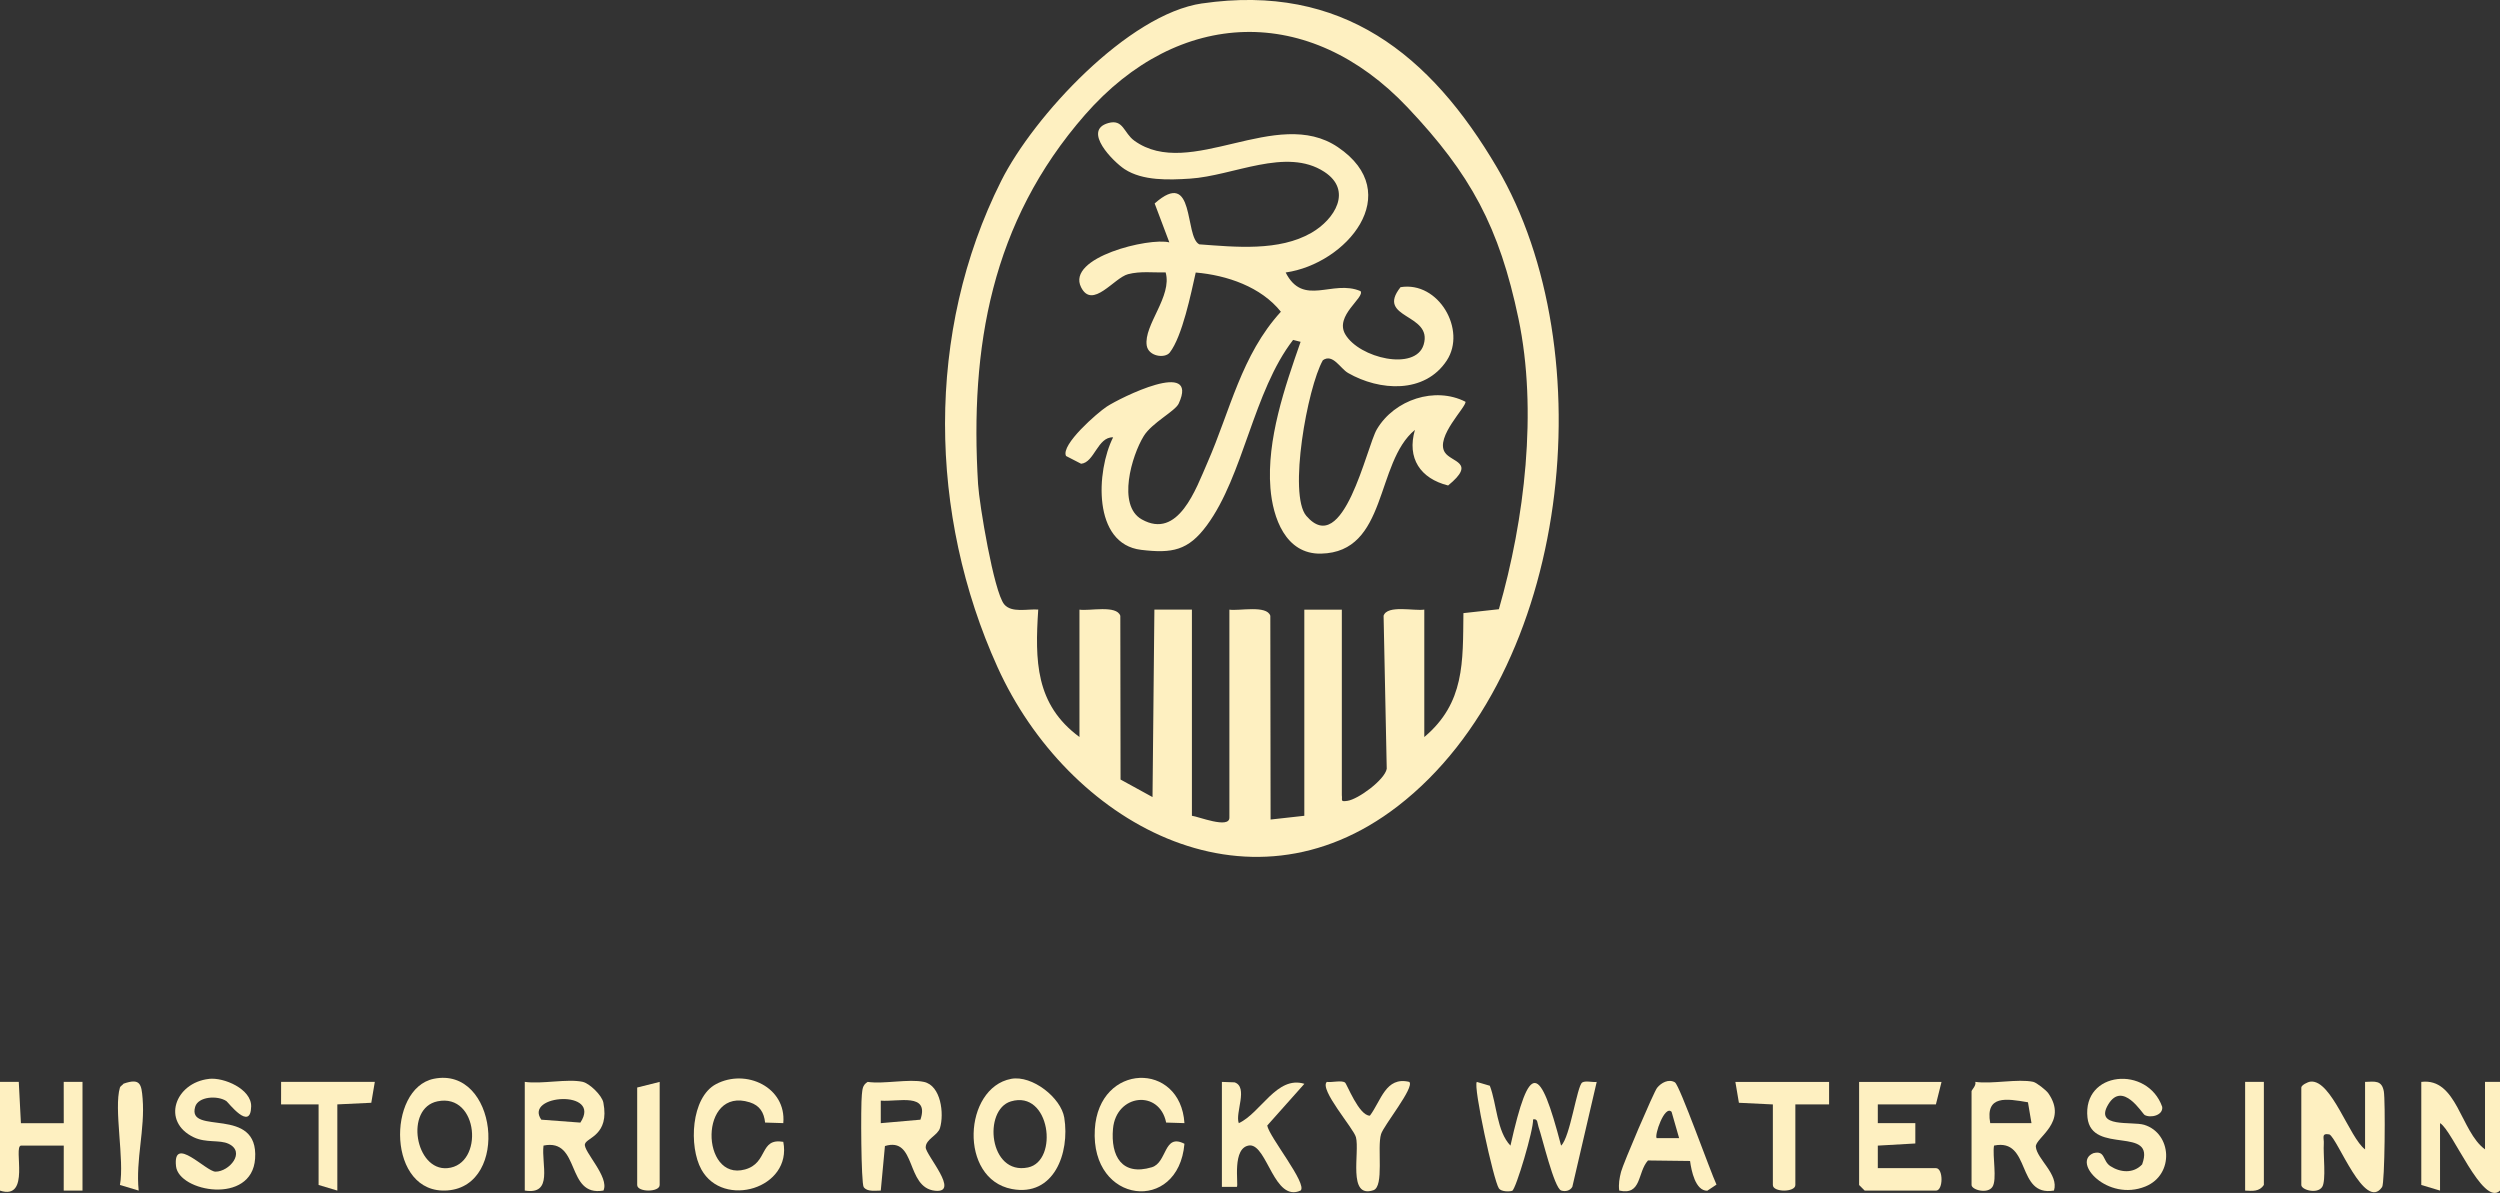<svg xmlns="http://www.w3.org/2000/svg" viewBox="0 0 667 318.28">
  <rect x="0" y="0" width="667" height="318.28" fill="#333333" stroke="none"/>
  <defs>
    <style>
      .cls-1 {
      fill: #fef0c1;
      }
    </style>
  </defs>
  <g>
    <path class="cls-1"
      d="M402.99,305.65c5.09-22.71,7.81-21.84,13.51,0,2.41-2.15,4.25-16,5.65-16.85.89-.54,2.69,0,3.85-.14l-6.5,27.99c-.61,1.08-1.91,1.33-2.97.98-1.88-.62-5.04-14.12-6.05-16.97-.34-.96-.12-2.3-1.46-2,.21,2.56-4.6,18.74-5.57,19.05-.81.25-2.92.25-3.54-.64-1.41-2.03-6.93-27.35-5.89-28.41l3.47,1.02c1.88,4.94,1.82,12.12,5.51,15.98Z" />
    <path class="cls-1"
      d="M631,306.65v-18c2.68-.11,4.45-.46,5,2.5.45,2.43.27,24.49-.45,25.55-4.59,6.69-11.85-12.93-14.07-14.04-2.26-.42-1.38.99-1.49,2.48-.2,2.72.68,9.92-.45,11.56-1.35,1.96-5.55.75-5.55-.55v-26c0-.6,1.64-1.5,2.52-1.58,5.55-.47,10.32,14.98,14.48,18.08Z" />
    <path class="cls-1"
      d="M542.5,288.65c.83.18,3.4,2.19,3.98,3.02,5.44,7.78-3.53,11.89-3.32,14.29.28,3.27,6.18,7.37,4.84,11.68-10.15,1.76-6.02-14.08-15.99-12-.48,2.67.89,9.11-.45,11.05s-5.55.75-5.55-.55v-25c0-.33,1.32-1.52,1-2.5,4.55.65,11.31-.89,15.5,0ZM542,299.65l-.94-5.56c-5.7-.97-11.43-2.02-10.07,5.56h11.01Z" />
    <path class="cls-1"
      d="M246.5,288.65c4.57.98,5.43,8.51,4.29,12.3-.6,1.99-3.83,2.98-3.81,5.18.01,2.02,9.29,12.29,2.48,11.56-7.9-.85-4.87-14.51-13.36-11.93l-1.11,11.89c-1.44-.02-3.63.4-4.56-.94-.7-1.01-.81-21.86-.49-24.61.17-1.46.12-2.57,1.55-3.45,4.4.63,10.95-.87,15,0ZM234.99,299.66l10.58-.93c2.45-7.28-5.91-4.71-10.58-5.08v6.01Z" />
    <path class="cls-1"
      d="M518,288.65l-1.5,6h-15.5v5.01s10.01-.01,10.01-.01v5.43s-10.01.57-10.01.57v6.01h15.51c1.99,0,1.98,6,0,6h-19l-1.5-1.5v-27.5h22Z" />
    <path class="cls-1"
      d="M155.5,288.65c1.75.38,5.1,3.56,5.48,5.53,1.68,8.73-4.47,9.29-4.92,11.06-.48,1.92,6.62,8.83,4.94,12.4-10.14,1.78-6-14.05-15.99-12-.62,5,2.68,13.25-5,12v-29c4.53.66,11.34-.9,15.5,0ZM154.84,299.51c5.94-8.98-15.18-7.51-10.42-.78l10.42.78Z" />
    <path class="cls-1"
      d="M663,306.65v-18h4s0,29,0,29c-4.58,4.44-12.71-16.19-16-18v18l-5-1.5v-27.5c9.56-1.18,10.45,13.25,17,18Z" />
    <path class="cls-1"
      d="M269.76,287.84c5.6-1.06,13.33,5.03,14.19,10.37,1.52,9.45-2.78,21.15-13.98,19.02-14.25-2.72-12.9-26.99-.2-29.39ZM269.71,293.85c-7.5,2.25-5.86,19.77,4.55,17.63,8.29-1.71,5.93-20.78-4.55-17.63Z" />
    <path class="cls-1"
      d="M0,288.65h5.01s.57,11.02.57,11.02h11.43s-.01-11.02-.01-11.02h5.01v29.01h-5.01s.01-12.01.01-12.01H5.58c-2.11.3,2.71,14.69-5.58,12.01v-29Z" />
    <path class="cls-1"
      d="M115.74,287.82c16.88-3.43,20.38,28.54,3.65,29.79-16.12,1.2-16.27-27.23-3.65-29.79ZM116.74,293.83c-8.84,1.82-5.95,18.63,2.66,17.83,9.82-.91,8.34-20.09-2.66-17.83Z" />
    <path class="cls-1"
      d="M572.17,297.46c-.63-.37-5.85-9.18-9.68-2.81s6.29,4.46,9.57,5.45c7.37,2.23,8.15,13.27.34,16.45-10.13,4.12-19.7-6.47-13.89-8.88,3.23-.85,2.42,2.07,4.52,3.44,2.68,1.75,6.15,2.04,8.49-.44,3.79-10.5-13.47-2.41-14.58-12.48-1.37-12.47,16.04-14,19.94-2.88.28,2.3-3.16,3.06-4.71,2.16Z" />
    <path class="cls-1"
      d="M55.77,287.84c3.97-.45,11.34,2.71,11.24,7.37-.14,6.81-6.16-1.15-6.61-1.44-2.36-1.57-7.53-1.24-8.33,1.53-2.26,7.83,17.01-.52,15.99,13.85-.87,12.39-20.39,8.85-21.1,1.98-.88-8.43,8.02,1.47,10.54,1.47,3.69,0,8.12-5.24,3.49-7.43-2.41-1.14-5.97-.17-9.27-1.73-8.74-4.14-5.08-14.56,4.04-15.59Z" />
    <path class="cls-1"
      d="M209,299.65l-4.87-.15c-.29-2.68-1.42-4.55-4.09-5.4-13.61-4.32-13.16,21.19-1.27,17.91,6.26-1.73,3.77-8.47,10.21-7.37,2.43,12.42-16.03,17.93-21.86,7.37-3.37-6.11-2.79-19.23,3.94-22.78,7.97-4.21,18.78.85,17.92,10.42Z" />
    <path class="cls-1"
      d="M316,299.65l-4.87-.15c-1.81-8.92-13.35-7.62-14.18,1.65-.65,7.27,2.34,12.66,10.34,10.28,4.17-1.24,3.13-9.17,8.72-6.27-1.6,18.7-25.1,16.15-23.91-3.86,1.06-17.84,22.86-18.19,23.91-1.65Z" />
    <path class="cls-1"
      d="M446.88,288.79c1.26.77,9.47,23.85,11.08,27.26l-2.46,1.64c-3.18.02-4.25-5.37-4.59-7.94l-11.23-.14c-2.88,3.23-1.62,9.4-7.67,8.03-.23-1.75.06-3.31.49-5.01.51-2.05,8.72-21.27,9.61-22.39,1.07-1.34,3.09-2.49,4.78-1.46ZM445.99,296.65c-1.88-1.98-4.67,6.35-3.99,7h5.99s-2.01-7-2.01-7Z" />
    <path class="cls-1"
      d="M326,288.65l3.38.12c3.75,1.25.08,8.21,1.13,10.89,5.86-2.7,10.15-12.77,17.5-10.5l-9.91,11.13c.46,2.96,10.82,15.6,8.9,17.35-7.02,3.2-8.88-12.07-13.51-12.05-4.96.33-2.97,10.55-3.49,11.06h-4v-28Z" />
    <path class="cls-1"
      d="M488,288.65v6.01s-9,0-9,0v21.5c0,1.98-6,1.99-6,0v-21.5l-9.06-.44-.94-5.56h25Z" />
    <polygon class="cls-1"
      points="100 288.65 99.06 294.22 90 294.65 90 317.65 85 316.15 85 294.65 74.99 294.66 75 288.65 100 288.65" />
    <path class="cls-1"
      d="M358.84,288.81c.49.31,3.71,8.88,6.65,8.85,2.98-3.95,4.21-10.54,10.51-9.01,1.5,1.43-6.84,11.6-7.54,13.95-1.1,3.65.9,13.99-2.06,14.96-6.94,2.28-3.57-10.14-4.64-14.17-.63-2.35-9.86-12.79-7.76-14.74,1.38.2,3.81-.49,4.84.15Z" />
    <path class="cls-1" d="M176,288.65v27.5c0,1.99-6,1.98-6,0v-26l6-1.5Z" />
    <path class="cls-1"
      d="M32,290.15c.11-.37.69-.64.97-1.03,4.46-1.55,4.77.12,5.08,3.98.67,8.2-1.89,16.33-1.05,24.55l-5-1.5c1.24-6.6-1.68-20.41,0-26Z" />
    <path class="cls-1" d="M604,288.65v27.5c-1.19,1.79-3.01,1.62-5,1.5v-29h5Z" />
  </g>
  <g>
    <path class="cls-1"
      d="M320.76.91c37.28-5.4,60.87,13.58,78.65,43.82,28.71,48.82,19.83,134.6-26.48,170.35-40.43,31.22-88.16,4.09-106.79-37.08-18.4-40.64-19.27-89.38.98-129.74,8.64-17.23,33.85-44.5,53.64-47.36ZM288,196.65v-34c2.59.43,9.93-1.32,10.9,1.65l.06,43.68,8.53,4.68.5-50.02h10.01v55.01c1.65.17,10,3.56,10,.5v-55.5c2.54.41,10-1.29,10.92,1.64l.07,54.36,9-1v-55h10.01s0,49.52,0,49.52c.19,1.32-.53,1.79,1.51,1.49,2.83-.41,9.91-5.56,10.47-8.54l-.84-40.84c.97-2.98,8.26-1.2,10.86-1.64v34c10.83-9.11,10.28-20.05,10.44-33.06l9.46-1.04c6.88-23.93,10.37-53,5.23-77.53-5.13-24.45-12.7-38.49-29.62-56.38-26.14-27.65-61.01-26.6-86.03,2s-30.76,62.04-28.53,98.55c.32,5.29,4.2,28.65,6.96,32.04,1.95,2.39,6.28,1.19,9.09,1.41-.88,13.57-.8,25.32,11,34Z" />
    <path class="cls-1"
      d="M343,72.67c4.69,9.33,12.51,1.8,19.99,5,1.22,1.71-6.99,6.54-4.07,11.53,3.73,6.37,18.76,9.88,20.91,2.76,2.54-8.41-12.92-6.85-6.17-15.34,10.15-1.67,17.68,11.41,12.34,19.56-5.88,8.95-17.95,8.15-26.34,3.33-2.07-1.19-4.07-5.27-6.72-3.4-4.14,7.33-9.27,35.88-4.41,41.53,9.89,11.49,16.05-18.43,18.82-23.11,4.7-7.94,15.53-11.48,23.64-7.34.29,1.35-8.11,9.38-5.52,13.48,1.72,2.73,8.54,2.6.89,8.86-7.41-1.85-11.05-7.27-8.86-14.83-10.64,8.75-7.2,32.64-25.06,33.01-9.46.2-12.87-9.58-13.49-17.49-1.02-12.93,3.84-26.96,8.05-39.02l-2-.51c-10.65,13.78-13.19,36.16-23.02,49.49-4.97,6.73-9.25,7.51-17.52,6.52-13.04-1.56-11.99-21.09-7.48-30.02-4.16-.16-4.99,6.73-8.54,7.05l-4.02-2.07c-1.48-2.98,8.38-11.55,10.87-13.18,3.56-2.34,24.77-12.9,19.19-.81-.95,2.05-7.14,5.11-9.33,8.67-3.21,5.21-7.14,18.49-.55,22.22,9.76,5.52,14.48-8.15,17.57-15.2,6.04-13.76,9.01-28.64,19.57-40.19-5.28-6.63-14.39-9.75-22.72-10.46-1.24,5.5-3.58,17.05-6.93,21.35-1.28,1.64-5.7,1.07-6.15-1.9-.82-5.44,6.88-13.11,5.05-19.48-3.36.08-6.71-.39-10.03.47-3.73.97-9.5,9.48-12.52,3.51-4.06-8.01,18.24-13.36,23.54-11.99l-3.92-10.39c10.93-9.67,7.86,8.89,11.91,10.91,9.61.7,21.25,1.93,29.94-3.09,6.2-3.58,11.01-11.3,3.41-16.26-10.18-6.63-24.25,1.08-35.84,1.82-5.63.36-12.6.63-17.44-2.53-2.98-1.95-11.38-10.33-4.34-12.3,4.02-1.13,4.1,2.67,6.94,4.71,14.83,10.7,37.92-9.36,54.29,1.71,18.24,12.32,2.26,31.16-13.93,33.45Z" />
  </g>
</svg>